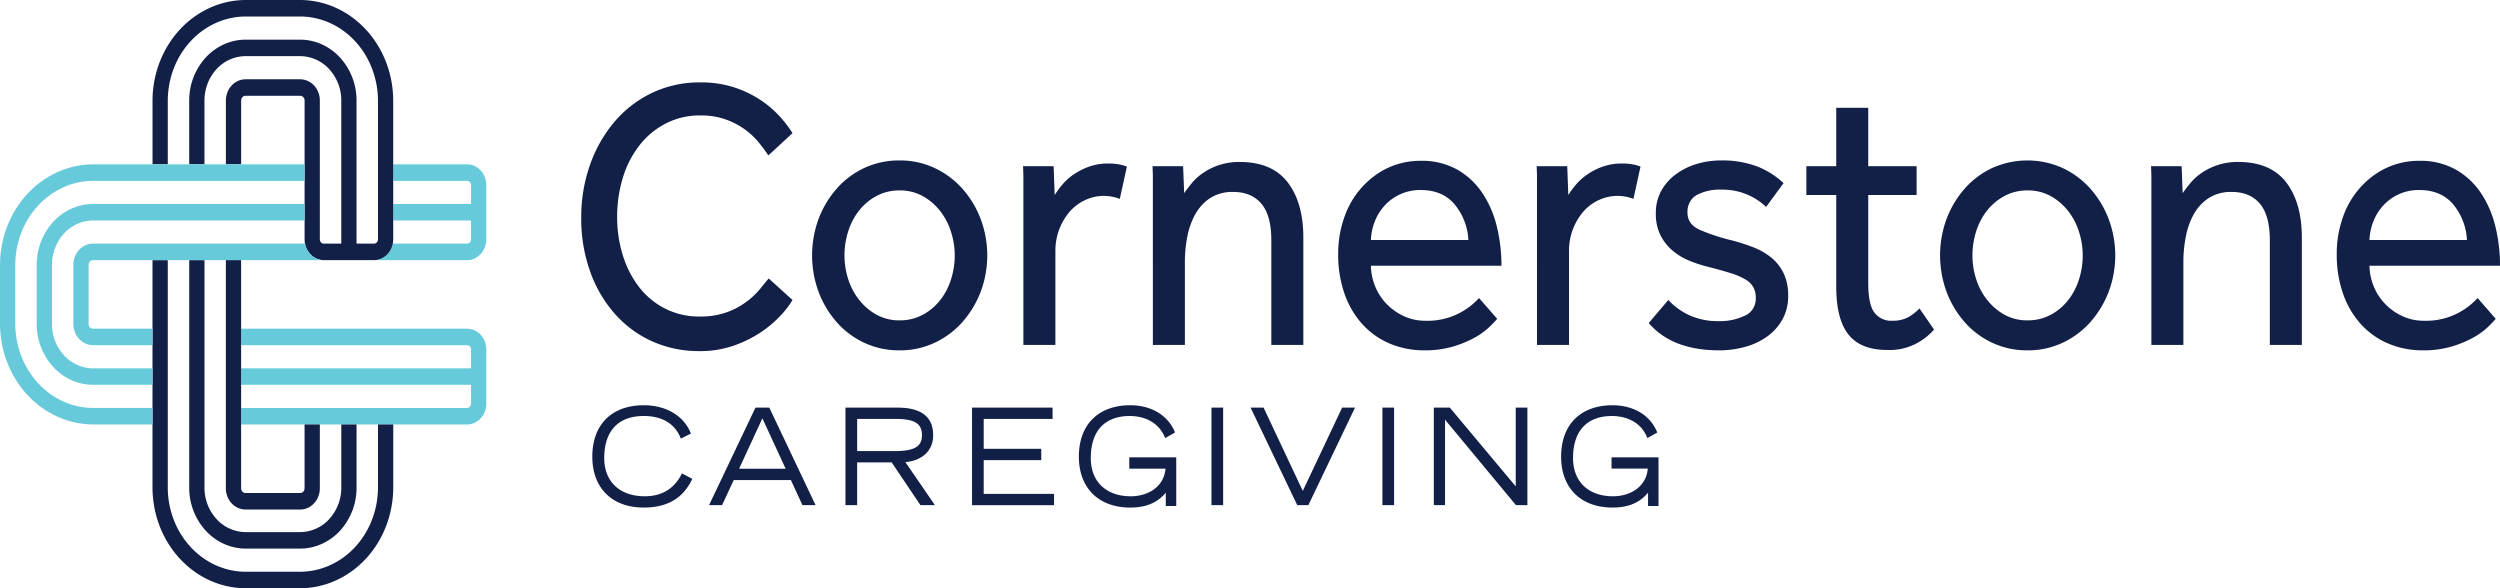 <svg width="170" height="40" viewBox="0 0 170 40" fill="none" xmlns="http://www.w3.org/2000/svg"><path d="M53.892 20.398c-.236.39-.512.75-.823 1.072a7.62 7.62 0 01-1.354 1.137 8.099 8.099 0 01-1.838.902 6.897 6.897 0 01-2.298.366 7.709 7.709 0 01-3.266-.68 7.51 7.51 0 01-2.54-1.895 8.804 8.804 0 01-1.657-2.875 10.69 10.69 0 01-.592-3.62 10.645 10.645 0 01.592-3.582 9.252 9.252 0 011.657-2.927 7.708 7.708 0 012.552-1.974 7.492 7.492 0 013.302-.719 7.23 7.23 0 012.298.34c.624.2 1.221.486 1.778.85.475.312.914.685 1.306 1.11.326.354.622.739.883 1.15l-1.645 1.517a10.472 10.472 0 00-.69-.928 4.868 4.868 0 00-.955-.876c-.4-.276-.83-.495-1.282-.653a4.917 4.917 0 00-1.669-.262 4.967 4.967 0 00-2.3.508 5.366 5.366 0 00-1.872 1.531 6.73 6.73 0 00-1.125 2.196 8.994 8.994 0 00-.387 2.666 8.61 8.61 0 00.399 2.653 6.76 6.76 0 001.125 2.157A5.214 5.214 0 0045.257 21a5.091 5.091 0 002.322.523 5.245 5.245 0 001.874-.301 5.23 5.23 0 002.226-1.568c.233-.288.43-.528.592-.72l1.62 1.464zm7.281 3.425a5.578 5.578 0 01-2.395-.51 5.698 5.698 0 01-1.874-1.398 6.688 6.688 0 01-1.234-2.052 7.187 7.187 0 010-4.993 6.698 6.698 0 011.234-2.052 5.703 5.703 0 011.874-1.398 5.572 5.572 0 012.395-.51 5.516 5.516 0 012.37.51 5.84 5.84 0 011.887 1.398 6.579 6.579 0 011.246 2.052 7.028 7.028 0 01.35 3.723 6.732 6.732 0 01-1.596 3.322 5.835 5.835 0 01-1.886 1.398 5.522 5.522 0 01-2.37.51zm0-2.039a3.253 3.253 0 001.572-.379c.454-.24.857-.579 1.186-.993.326-.416.576-.895.737-1.412a5.347 5.347 0 00.254-1.634 5.272 5.272 0 00-.254-1.607 4.465 4.465 0 00-.75-1.425 3.887 3.887 0 00-1.185-1.006 3.186 3.186 0 00-1.56-.38 3.255 3.255 0 00-1.572.38c-.454.24-.857.579-1.185.993a4.432 4.432 0 00-.738 1.412 5.356 5.356 0 000 3.254c.166.517.42.996.75 1.412.329.417.732.76 1.185 1.006.485.259 1.02.389 1.56.379zm8.417 1.673V12.06c0-.157-.007-.41-.024-.758h2.08l.073 1.96c.154-.243.324-.475.508-.692.225-.267.48-.5.762-.693a4.644 4.644 0 011.04-.536c.441-.156.903-.23 1.367-.222.223-.002.445.016.665.052.194.033.384.086.568.157l-.483 2.196a2.985 2.985 0 00-1.843-.105 3.17 3.17 0 00-1.592 1.007 4.072 4.072 0 00-.944 2.627v6.404h-2.176zm8.805-.001V12.073a18.4 18.4 0 00-.024-.771h2.08l.073 1.83c.145-.21.322-.44.532-.694.227-.268.488-.5.774-.692a4.31 4.31 0 012.467-.732c1.467 0 2.556.462 3.266 1.386.71.923 1.064 2.178 1.064 3.764v7.292H86.45v-7.11c0-1.132-.226-1.964-.677-2.496-.452-.531-1.089-.797-1.911-.797a2.776 2.776 0 00-1.572.418c-.41.27-.755.641-1.004 1.085a5.112 5.112 0 00-.545 1.516 8.87 8.87 0 00-.169 1.738v5.646h-2.177zm23.414-1.776a7.086 7.086 0 01-.581.6 4.843 4.843 0 01-1.003.706c-.465.248-.95.445-1.452.588a6.652 6.652 0 01-1.898.249 5.975 5.975 0 01-2.395-.47 5.29 5.29 0 01-1.863-1.334 6.056 6.056 0 01-1.197-2.065 7.983 7.983 0 01-.423-2.666 7.434 7.434 0 01.41-2.497 5.881 5.881 0 012.037-2.816 5.2 5.2 0 013.164-1.04 4.896 4.896 0 012.492.602 5.102 5.102 0 011.705 1.595c.454.686.786 1.457.98 2.274.211.87.317 1.766.314 2.666h-8.877a3.91 3.91 0 00.326 1.49c.197.446.472.845.81 1.176a3.89 3.89 0 001.162.785c.438.192.906.29 1.378.287a4.698 4.698 0 002.347-.523 4.82 4.82 0 001.33-1.019l1.234 1.411zm-1.96-5.36a4.112 4.112 0 00-.919-2.404c-.548-.662-1.322-.994-2.322-.994a3.256 3.256 0 00-2.443 1.046 3.44 3.44 0 00-.677 1.085 3.8 3.8 0 00-.266 1.268h6.628zm4.667 7.137V12.06c0-.157-.008-.41-.024-.758h2.08l.073 1.96c.154-.243.324-.475.508-.692.224-.267.48-.5.762-.693a4.63 4.63 0 011.04-.536c.441-.156.903-.23 1.367-.222.222-.002.445.016.665.052.193.033.384.086.568.157l-.483 2.196a2.988 2.988 0 00-1.843-.105 3.17 3.17 0 00-1.592 1.007 4.078 4.078 0 00-.944 2.627v6.404h-2.177zm8.928-3.059a4.53 4.53 0 001.451 1.046 4.612 4.612 0 001.959.392 3.883 3.883 0 001.814-.379 1.18 1.18 0 00.536-.472c.13-.212.196-.462.19-.717a1.545 1.545 0 00-.157-.72 1.443 1.443 0 00-.532-.535 4.416 4.416 0 00-.992-.431c-.411-.13-.923-.275-1.536-.431a8.996 8.996 0 01-1.294-.419 4.213 4.213 0 01-1.149-.693 3.361 3.361 0 01-.823-1.045 3.224 3.224 0 01-.314-1.477 3.13 3.13 0 01.375-1.555 3.5 3.5 0 011.004-1.124 4.658 4.658 0 011.415-.693 5.665 5.665 0 011.633-.235 6.7 6.7 0 012.455.405c.661.255 1.272.64 1.802 1.137l-1.185 1.62a4.32 4.32 0 00-1.27-.836 4.337 4.337 0 00-1.778-.34 3.298 3.298 0 00-1.669.366 1.206 1.206 0 00-.48.5 1.34 1.34 0 00-.149.703c0 .523.278.91.834 1.163.71.304 1.443.544 2.189.719.504.13 1.001.291 1.488.483a4.47 4.47 0 011.21.706c.343.283.623.645.822 1.059.212.471.316.992.302 1.516a3.246 3.246 0 01-.387 1.607 3.549 3.549 0 01-1.04 1.164 4.678 4.678 0 01-1.5.705 6.548 6.548 0 01-1.765.236c-2.129 0-3.725-.619-4.79-1.856l1.331-1.569zm11.42-7.136h-2.032v-1.96h2.032V7.329h2.177v3.973h3.289v1.96h-3.289v5.986c0 .976.141 1.647.423 2.013.147.184.332.33.539.425.208.096.433.138.658.124.357.013.712-.058 1.04-.209a3.24 3.24 0 00.823-.627l.992 1.437c-.41.464-.907.828-1.458 1.067a3.876 3.876 0 01-1.735.319c-1.194 0-2.069-.349-2.625-1.046-.556-.697-.834-1.786-.834-3.267v-6.222zm13.012 10.561a5.574 5.574 0 01-2.394-.51 5.695 5.695 0 01-1.875-1.398 6.674 6.674 0 01-1.234-2.052 7.194 7.194 0 010-4.993 6.698 6.698 0 011.234-2.052 5.695 5.695 0 011.875-1.398 5.82 5.82 0 014.765 0 5.833 5.833 0 011.886 1.398 6.577 6.577 0 011.246 2.052 7.034 7.034 0 01.351 3.723 6.723 6.723 0 01-1.597 3.322 5.832 5.832 0 01-1.886 1.398 5.526 5.526 0 01-2.371.51zm0-2.039a3.255 3.255 0 001.572-.379c.454-.24.857-.579 1.186-.993.326-.416.576-.895.737-1.412a5.308 5.308 0 000-3.241 4.456 4.456 0 00-.749-1.425 3.892 3.892 0 00-1.186-1.006 3.184 3.184 0 00-1.56-.38 3.254 3.254 0 00-1.572.38 3.76 3.76 0 00-1.185.993 4.42 4.42 0 00-.738 1.412 5.371 5.371 0 00-.254 1.633c-.001.552.085 1.1.254 1.62.166.518.42.997.75 1.413.329.417.732.76 1.185 1.006a3.184 3.184 0 001.56.38zm8.418 1.672V12.073a18.6 18.6 0 00-.024-.771h2.08l.072 1.83c.145-.21.323-.44.533-.694.227-.268.487-.5.773-.692a4.31 4.31 0 012.468-.732c1.467 0 2.555.462 3.265 1.386.71.923 1.064 2.178 1.064 3.764v7.292h-2.177v-7.11c0-1.132-.225-1.964-.677-2.496-.451-.531-1.088-.797-1.911-.797a2.778 2.778 0 00-1.572.418c-.41.27-.755.641-1.004 1.085a5.09 5.09 0 00-.544 1.516 8.885 8.885 0 00-.17 1.738v5.646h-2.176zm23.417-1.776a7.09 7.09 0 01-.58.6 4.879 4.879 0 01-1.004.706c-.464.248-.95.445-1.451.588a6.656 6.656 0 01-1.899.249 5.975 5.975 0 01-2.395-.47 5.292 5.292 0 01-1.862-1.334 6.055 6.055 0 01-1.198-2.065 7.995 7.995 0 01-.423-2.666 7.434 7.434 0 01.411-2.497 5.879 5.879 0 012.036-2.816 5.2 5.2 0 013.165-1.04 4.895 4.895 0 012.491.602 5.106 5.106 0 011.706 1.595c.453.686.785 1.457.979 2.274.212.87.317 1.766.314 2.666h-8.877c.011.516.122 1.024.327 1.49.196.446.471.845.81 1.176a3.91 3.91 0 001.161.785c.438.192.906.29 1.379.287a4.694 4.694 0 002.346-.523c.494-.255.944-.6 1.331-1.019l1.233 1.411zm-1.959-5.36a4.118 4.118 0 00-.919-2.404c-.549-.662-1.323-.994-2.322-.994a3.252 3.252 0 00-2.443 1.046c-.289.31-.519.68-.678 1.085-.159.401-.25.831-.266 1.268h6.628zM46.36 32.217c-.507 1.014-1.354 1.529-2.516 1.529-1.7 0-2.756-.996-2.756-2.598 0-1.845.955-2.86 2.689-2.86 1.249 0 2.116.521 2.507 1.507l.011.03.663-.33.026-.013-.011-.028c-.483-1.189-1.681-1.898-3.204-1.898-1.038 0-1.91.308-2.519.89-.636.61-.973 1.509-.973 2.602 0 2.138 1.341 3.466 3.5 3.466 1.593 0 2.668-.63 3.287-1.924l.014-.029-.704-.37-.014.026zm5.95-4.499h-.938l-3.135 6.587-.022.046h.885l.794-1.708h3.886l.778 1.69.008.018h.894l-3.14-6.616-.01-.017zm1.115 4.157h-3.167l1.584-3.431 1.583 3.431zm10.029-2.291c0-1.238-.814-1.866-2.42-1.866h-3.542v6.633h.794v-2.91h2.348l1.948 2.897.009.013h.984l-2.01-2.93c.884-.063 1.89-.576 1.89-1.837zm-5.168-1.098h2.58c1.097 0 1.827.185 1.827 1.09 0 .659-.31 1.097-1.827 1.097h-2.58v-2.187zm8.606 2.802h3.913v-.768h-3.913v-2.034h4.683v-.768h-5.477v6.633h5.577v-.768h-4.783v-2.295zm9.9.579h2.464c-.114 1.297-1.264 1.88-2.36 1.88-1.679 0-2.722-.996-2.722-2.599 0-1.844.943-2.86 2.655-2.86.54 0 1.851.143 2.39 1.472l.013.03.646-.367.024-.014-.01-.027c-.469-1.143-1.604-1.826-3.038-1.826-1.038 0-1.909.308-2.518.891-.636.609-.973 1.509-.973 2.602 0 2.137 1.341 3.465 3.5 3.465 1.376 0 2.035-.561 2.412-1.014v.906h.71v-3.308h-3.193v.769zm6.381-4.149h-.794v6.633h.794v-6.633zm5.417 5.665l-2.658-5.648-.008-.017h-.885l3.166 6.616.008.017h.755l3.152-6.587.022-.046h-.877l-2.675 5.665zm6.208-5.665h-.794v6.633h.794v-6.633zm8.271 5.354l-4.473-5.344-.009-.01H97.5v6.633h.761v-5.814l4.816 5.803.009.011h.777v-6.633h-.794v5.354zm6.516-1.974v.769h2.464c-.114 1.297-1.264 1.88-2.36 1.88-1.679 0-2.722-.996-2.722-2.599 0-1.844.943-2.86 2.655-2.86.539 0 1.851.143 2.39 1.472l.013.03.67-.38-.011-.028c-.468-1.143-1.604-1.826-3.037-1.826-1.038 0-1.909.308-2.518.891-.636.609-.973 1.509-.973 2.602 0 2.137 1.341 3.465 3.5 3.465 1.376 0 2.035-.561 2.412-1.014v.906h.711v-3.308h-3.194z" fill="#122048"/><path d="M31.761 11.175h-5.02v1.122h5.02c.072 0 .14.03.191.085.05.055.08.129.08.206v1.283H26.74v1.121h5.29v1.283a.305.305 0 01-.079.207.26.26 0 01-.19.085h-5.05a1.436 1.436 0 01-.455.805 1.25 1.25 0 01-.823.317h6.327c.347 0 .68-.15.924-.415.246-.265.383-.624.384-.999v-3.687c0-.374-.138-.733-.384-.998a1.261 1.261 0 00-.924-.415zM31.76 22.35H16.398v1.122H31.76c.072 0 .14.03.19.085.052.055.08.13.08.207v1.283H16.398v1.12H32.03v1.284a.304.304 0 01-.08.206.26.26 0 01-.19.085H16.398v1.122H31.76c.347 0 .68-.15.924-.415.245-.264.383-.624.384-.998v-3.687c0-.375-.139-.734-.384-1a1.262 1.262 0 00-.924-.413z" fill="#66CADB"/><path d="M20.399 0h-3.687c-1.681.002-3.293.725-4.482 2.01-1.188 1.284-1.857 3.025-1.859 4.842v4.317h1.038V6.852c.001-1.52.56-2.976 1.555-4.05.994-1.075 2.342-1.679 3.748-1.68h3.687c1.406.001 2.754.605 3.748 1.68.994 1.074 1.553 2.53 1.555 4.05v9.424a.304.304 0 01-.08.206.26.26 0 01-.19.085h-1.188V6.84a4.324 4.324 0 00-1.124-2.929c-.719-.777-1.694-1.214-2.71-1.215H16.7c-1.016.001-1.99.438-2.71 1.215a4.325 4.325 0 00-1.124 2.929v4.33h1.037V6.84c.001-.801.296-1.57.82-2.136a2.699 2.699 0 011.978-.887h3.709a2.7 2.7 0 011.977.887 3.15 3.15 0 01.82 2.136v9.727h-1.188a.26.26 0 01-.19-.085.304.304 0 01-.08-.206v-9.44c0-.383-.14-.75-.39-1.02a1.29 1.29 0 00-.945-.424h-3.718a1.29 1.29 0 00-.944.423c-.25.27-.391.638-.391 1.02v4.334h1.037V6.836c0-.086.032-.168.088-.228a.288.288 0 01.21-.095h3.718c.079 0 .155.034.21.095a.33.33 0 01.088.228v9.44c0 .374.138.733.384.998.244.265.577.414.923.415h3.413c.347-.001.679-.15.924-.415s.383-.624.383-.998V6.852c-.002-1.817-.67-3.558-1.859-4.843C23.691.725 22.08.002 20.399 0zm5.303 28.864v4.284c-.002 1.52-.561 2.976-1.555 4.05-.994 1.075-2.342 1.68-3.748 1.68h-3.687c-1.406 0-2.754-.605-3.748-1.68-.995-1.074-1.554-2.53-1.555-4.05v-15.46H10.37v15.46c.002 1.817.67 3.558 1.86 4.843 1.188 1.285 2.8 2.007 4.48 2.01h3.69c1.68-.003 3.293-.725 4.481-2.01 1.189-1.285 1.857-3.026 1.86-4.843v-4.284h-1.038z" fill="#122048"/><path d="M16.695 34.647h3.718c.354 0 .693-.153.944-.423.25-.271.391-.638.392-1.02v-4.34H20.71v4.34a.337.337 0 01-.087.227.288.288 0 01-.211.095h-3.718a.288.288 0 01-.21-.095.337.337 0 01-.088-.228V17.686h-1.038v15.517c0 .383.142.75.392 1.02.25.271.59.424.944.424z" fill="#122048"/><path d="M16.702 37.304h3.71c1.016-.001 1.99-.438 2.71-1.215a4.324 4.324 0 001.124-2.929v-4.296h-1.038v4.296a3.15 3.15 0 01-.82 2.136 2.7 2.7 0 01-1.977.887h-3.71a2.699 2.699 0 01-1.976-.887 3.154 3.154 0 01-.82-2.136V17.689h-1.038V33.16a4.324 4.324 0 001.125 2.929c.718.777 1.693 1.214 2.71 1.215z" fill="#122048"/><path d="M1.038 22.012v-3.985c.001-1.52.56-2.976 1.555-4.05.994-1.075 2.342-1.679 3.747-1.68h14.373v-1.122H6.34c-1.68.002-3.292.725-4.48 2.01C.67 14.468.001 16.21 0 18.026v3.985c.002 1.816.67 3.558 1.86 4.842 1.188 1.285 2.8 2.007 4.48 2.01h4.031v-1.122h-4.03c-1.406-.002-2.754-.606-3.748-1.68-.995-1.075-1.554-2.531-1.555-4.05z" fill="#66CADB"/><path d="M3.534 22.023v-4.008c0-.801.296-1.57.82-2.136a2.699 2.699 0 011.977-.887h14.383v-1.12H6.33c-1.017 0-1.992.437-2.71 1.214a4.324 4.324 0 00-1.125 2.93v4.008a4.324 4.324 0 001.125 2.928c.718.777 1.693 1.214 2.71 1.215h4.042v-1.12H6.33a2.699 2.699 0 01-1.977-.887 3.154 3.154 0 01-.82-2.137z" fill="#66CADB"/><path d="M6.026 22.028v-4.017c0-.085.032-.167.088-.228a.288.288 0 01.21-.094h15.694c-.3 0-.59-.112-.823-.316a1.437 1.437 0 01-.456-.806H6.324c-.354 0-.694.153-.944.424a1.51 1.51 0 00-.392 1.02v4.017c0 .383.142.75.392 1.02.25.271.59.423.944.424h4.046V22.35H6.324a.288.288 0 01-.21-.095.336.336 0 01-.088-.228z" fill="#66CADB"/></svg>